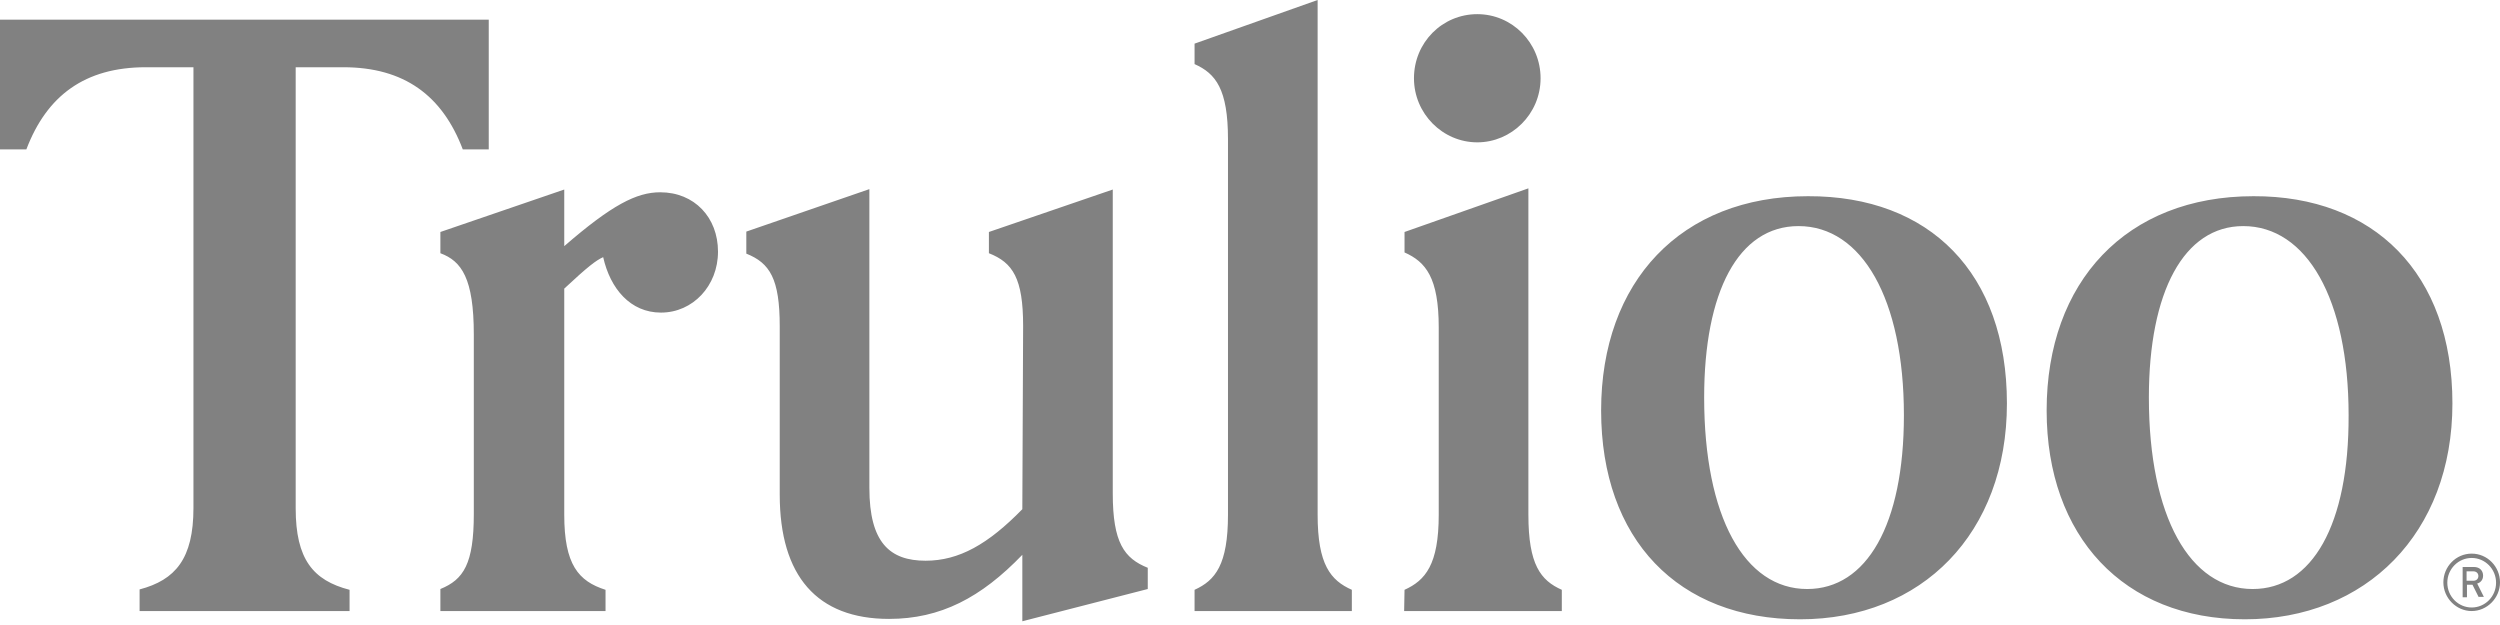 <svg xmlns="http://www.w3.org/2000/svg" width="160" height="40" viewBox="0 0 160 40" fill="none"><g clip-path="url(#clip0_18491_11607)"><path d="M158.289 36.565H157.861V37.169H158.289C158.49 37.169 158.616 37.043 158.616 36.867C158.616 36.691 158.49 36.565 158.289 36.565ZM158.641 38.226L158.238 37.421H157.886V38.226H157.609V36.288H158.339C158.691 36.288 158.918 36.515 158.918 36.842C158.918 37.119 158.742 37.295 158.54 37.345L158.968 38.201H158.641V38.226ZM158.188 35.709C157.332 35.709 156.628 36.414 156.628 37.295C156.628 38.175 157.332 38.88 158.188 38.88C159.044 38.88 159.748 38.175 159.748 37.295C159.748 36.414 159.044 35.709 158.188 35.709ZM158.188 39.107C157.207 39.107 156.376 38.276 156.376 37.27C156.376 36.263 157.182 35.432 158.188 35.432C159.195 35.432 160 36.263 160 37.27C160 38.276 159.17 39.107 158.188 39.107ZM8.934 39.107H22.372V37.748C20.032 37.144 18.924 35.785 18.924 32.538V4.303H21.969C25.87 4.303 28.311 6.115 29.619 9.563H31.28V1.258H0V9.563H1.686C2.995 6.115 5.436 4.303 9.336 4.303H12.381V32.513C12.381 35.76 11.224 37.119 8.934 37.723V39.107ZM28.16 39.107H38.754V37.748C37.018 37.194 36.112 36.137 36.112 32.941V18.471C37.622 17.062 38.15 16.659 38.603 16.458C39.056 18.471 40.34 20.006 42.303 20.006C44.341 20.006 45.952 18.295 45.952 16.106C45.952 13.916 44.442 12.306 42.252 12.306C40.742 12.306 39.157 13.111 36.112 15.753V12.13L28.185 14.847V16.206C29.544 16.71 30.324 17.817 30.324 21.416V32.891C30.324 36.087 29.67 37.093 28.185 37.697V39.107H28.16ZM47.764 16.232C49.273 16.835 49.903 17.842 49.903 20.887V31.658C49.903 36.867 52.293 39.61 56.898 39.61C60.195 39.61 62.787 38.251 65.429 35.508V39.761L73.457 37.697V36.339C71.947 35.734 71.217 34.728 71.217 31.582V12.13L63.29 14.847V16.206C64.825 16.81 65.48 17.817 65.48 20.862L65.429 32.589C63.24 34.829 61.378 35.886 59.239 35.886C56.949 35.886 55.64 34.728 55.64 31.23V12.104L47.764 14.822V16.232ZM76.427 39.107H86.518V37.748C85.159 37.144 84.328 36.137 84.328 32.941V0L76.452 2.793V4.102C77.811 4.706 78.591 5.712 78.591 8.908V32.941C78.591 36.137 77.785 37.144 76.452 37.748V39.107H76.427ZM89.865 39.107H99.956V37.748C98.597 37.144 97.817 36.137 97.817 32.941V12.054L89.89 14.847V16.156C91.249 16.76 92.079 17.767 92.079 20.963V32.941C92.079 36.137 91.224 37.144 89.89 37.748L89.865 39.107ZM90.494 5.008C90.494 7.273 92.331 9.11 94.546 9.11C96.735 9.11 98.597 7.298 98.597 5.008C98.597 2.743 96.785 0.906 94.546 0.906C92.306 0.906 90.494 2.718 90.494 5.008ZM115.709 12.557C107.581 12.557 102.472 18.018 102.472 26.272C102.472 34.527 107.405 39.635 115.206 39.635C123.007 39.635 128.443 34.124 128.443 25.819C128.443 17.49 123.511 12.532 115.709 12.557ZM115.659 37.697C111.658 37.697 109.066 33.092 109.066 25.442C109.066 18.672 111.255 14.47 115.105 14.47C119.157 14.47 121.85 19.125 121.85 26.574C121.85 33.596 119.459 37.697 115.659 37.697ZM144.221 12.557C136.093 12.557 130.985 18.018 130.985 26.272C130.985 34.325 135.917 39.635 143.668 39.635C151.419 39.635 156.955 34.124 156.955 25.819C156.955 17.49 151.922 12.532 144.221 12.557ZM144.171 37.697C140.17 37.697 137.528 33.092 137.528 25.442C137.528 18.672 139.767 14.47 143.567 14.47C147.619 14.47 150.311 19.125 150.311 26.574C150.337 33.596 147.971 37.697 144.171 37.697Z" fill="#818181"></path></g><defs><clipPath id="clip0_18491_11607"><rect width="160" height="39.761" fill="white"></rect></clipPath></defs></svg>